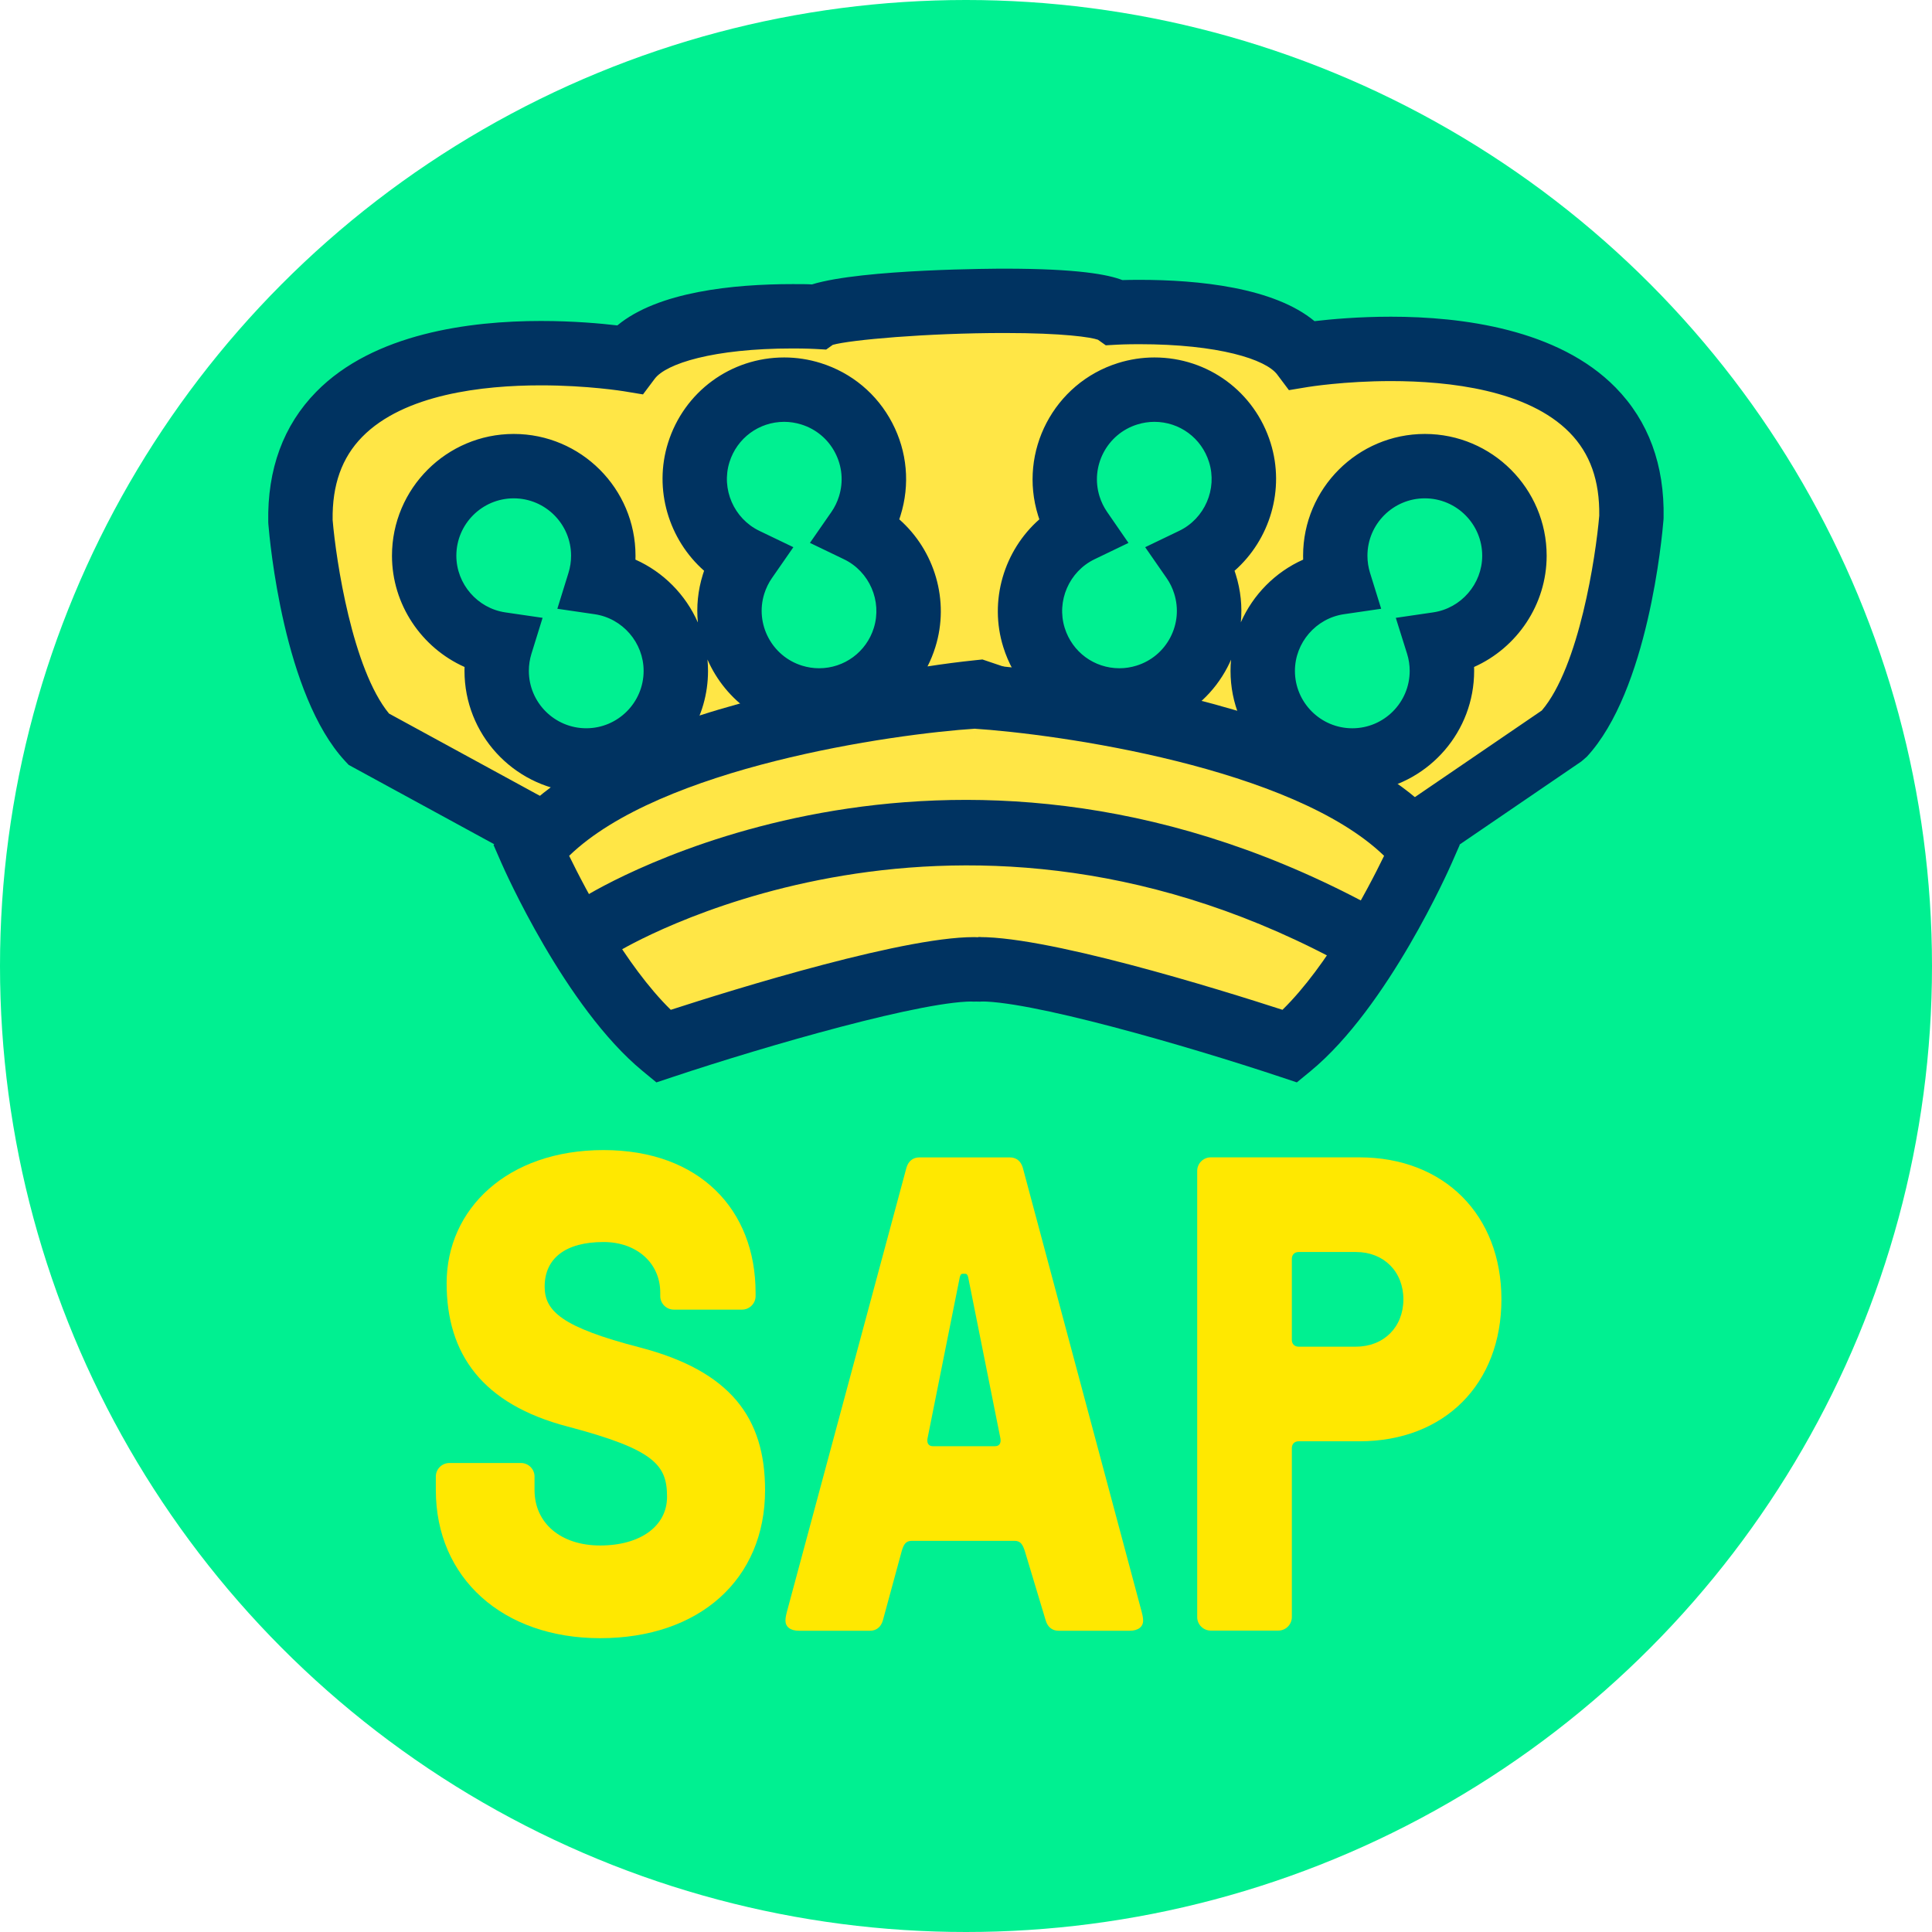 <svg xmlns="http://www.w3.org/2000/svg" xmlns:xlink="http://www.w3.org/1999/xlink" viewBox="0 0 120 120" enable-background="new 0 0 120 120"><defs><circle id="0" cx="60" cy="60" r="60"/><clipPath><use xlink:href="#0"/></clipPath></defs><use xlink:href="#0" fill="#00f091"/><g fill="#ffe800"><path d="m27.07 92.55v-.84c0-.461.378-.84.84-.84h4.451c.462 0 .84.379.84.84v.84c0 2.059 1.638 3.443 4.073 3.443 2.52 0 4.157-1.217 4.157-3.02 0-1.973-.756-2.939-6.173-4.367-5.291-1.385-7.517-4.492-7.517-8.902 0-4.619 3.779-8.271 9.742-8.271s9.448 3.695 9.448 8.859v.211c0 .461-.378.84-.84.84h-4.241c-.462 0-.84-.379-.84-.84v-.211c0-1.848-1.47-3.148-3.527-3.148-2.352 0-3.653 1.01-3.653 2.771 0 1.512 1.05 2.52 5.921 3.779 5.627 1.469 7.769 4.367 7.769 8.859 0 5.543-4.073 9.197-10.246 9.197-6.05 0-10.204-3.738-10.204-9.197"/><path d="m48.786 100.66c0-.211.042-.379.168-.84l7.349-27.3c.126-.42.42-.631.798-.631h5.627c.378 0 .672.211.798.631l7.307 27.3c.126.461.168.629.168.84 0 .377-.294.629-.84.629h-4.409c-.378 0-.672-.209-.798-.629l-1.302-4.326c-.126-.377-.252-.629-.63-.629h-6.383c-.378 0-.504.209-.63.629l-1.176 4.326c-.126.42-.42.629-.798.629h-4.409c-.546 0-.84-.252-.84-.629m13.02-10.834c.252 0 .378-.168.336-.463l-1.974-9.867c-.042-.252-.084-.379-.21-.379h-.168c-.126 0-.168.127-.21.379l-1.974 9.867c-.042.295.084.463.336.463h3.864"/><path d="m74.36 100.44v-27.715c0-.461.378-.84.84-.84h9.238c5.249 0 8.818 3.57 8.818 8.818 0 5.25-3.527 8.818-8.818 8.818h-3.779c-.252 0-.42.168-.42.42v10.498c0 .463-.378.84-.84.84h-4.199c-.462 0-.84-.376-.84-.839m9.868-16.797c1.722 0 2.939-1.217 2.939-2.939 0-1.721-1.218-2.939-2.939-2.939h-3.569c-.252 0-.42.168-.42.42v5.04c0 .252.168.42.42.42h3.569z"/></g><path fill="#ffe646" d="m80.932 22.06c-2.385-3.18-11.658-2.649-11.658-2.649-1.854-1.324-17.338-.598-18.547.266 0 0-9.273-.53-11.658 2.649 0 0-20.668-3.444-20.402 10.07 0 0 .793 9.804 4.238 13.513l11.658 6.358c0 0 10.865-7.684 26.23-9.273l26.882 9.08 9.419-6.428c3.443-3.709 4.238-13.513 4.238-13.513.266-13.513-20.402-10.07-20.402-10.07m-44.514 25.17c-3.074 0-5.564-2.491-5.564-5.564 0-.577.088-1.133.25-1.655-2.688-.393-4.754-2.701-4.754-5.498 0-3.074 2.49-5.564 5.564-5.564 3.072 0 5.562 2.49 5.562 5.564 0 .576-.088 1.132-.25 1.654 2.689.393 4.756 2.701 4.756 5.499 0 3.073-2.492 5.564-5.564 5.564m19.771-7.634c-.916 2.934-4.04 4.567-6.971 3.65-2.932-.917-4.566-4.04-3.65-6.971.174-.552.422-1.056.734-1.506-2.449-1.177-3.732-3.997-2.898-6.667.918-2.934 4.04-4.567 6.973-3.649 2.934.917 4.566 4.04 3.648 6.971-.172.551-.42 1.055-.732 1.505 2.449 1.177 3.732 3.998 2.896 6.667m17.926-4.827c.312.45.561.954.732 1.506.918 2.933-.717 6.05-3.648 6.971-2.934.917-6.05-.717-6.971-3.65-.836-2.669.447-5.489 2.895-6.667-.311-.45-.561-.954-.732-1.505-.916-2.933.717-6.05 3.65-6.971 2.934-.918 6.06.716 6.971 3.649.836 2.67-.448 5.491-2.897 6.667m15.197 5.242c.164.522.252 1.078.252 1.655 0 3.073-2.492 5.564-5.564 5.564-3.074 0-5.564-2.491-5.564-5.564 0-2.798 2.066-5.106 4.754-5.499-.162-.522-.25-1.078-.25-1.654 0-3.074 2.492-5.564 5.564-5.564 3.074 0 5.564 2.49 5.564 5.564 0 2.796-2.066 5.105-4.756 5.498"/><path fill="#003361" d="m34.698 54.619l-13.04-7.109-.223-.238c-3.807-4.1-4.679-13.639-4.766-14.713l-.007-.122c-.064-3.292.938-6.02 2.98-8.101 3.566-3.637 9.557-4.4 13.955-4.4 2.01 0 3.716.155 4.747.276 2.527-2.095 7.199-2.566 10.891-2.566.505 0 .916 0 1.195.02 3.134-.967 11.558-.979 11.956-.979 4.57 0 6.443.367 7.326.709.269-.008.624-.015 1.044-.015 3.691 0 8.363.472 10.891 2.566 1.031-.121 2.738-.276 4.747-.276 4.397 0 10.389.764 13.955 4.4 2.042 2.083 3.045 4.809 2.98 8.101l-.007.123c-.087 1.073-.961 10.612-4.766 14.711l-.339.292-10.241 6.989-27.41-9.256c-14.399 1.61-24.752 8.799-24.855 8.872l-1.016.716m-10.525-10.295l10.293 5.613c.332-.209.738-.459 1.214-.739-3.826-.372-6.826-3.606-6.826-7.528 0-.081 0-.162.004-.243-2.67-1.189-4.508-3.881-4.508-6.91 0-4.171 3.394-7.564 7.564-7.564 4.17 0 7.562 3.394 7.562 7.564 0 .081 0 .161-.004.242 1.736.773 3.121 2.182 3.878 3.905-.096-.977-.002-1.987.309-2.981.024-.078.051-.155.077-.232-2.192-1.932-3.145-5.05-2.241-7.94.994-3.175 3.895-5.309 7.218-5.309.766 0 1.526.117 2.262.347 1.928.604 3.506 1.921 4.443 3.711.937 1.79 1.12 3.838.516 5.767-.023.077-.049.154-.075.23 2.193 1.932 3.146 5.05 2.239 7.941-.13.417-.293.816-.485 1.194.972-.151 1.965-.281 2.977-.386l.434-.045 1.895.64c-.242-.44-.443-.91-.598-1.405-.905-2.889.046-6.01 2.238-7.939-.026-.077-.052-.154-.076-.232-1.243-3.98.983-8.231 4.963-9.476.734-.229 1.495-.347 2.261-.347 3.324 0 6.225 2.134 7.216 5.31.905 2.891-.047 6.01-2.24 7.94.026.077.052.155.076.233.306.975.409 1.98.315 2.969.757-1.719 2.139-3.123 3.871-3.895-.003-.08-.004-.161-.004-.242 0-4.171 3.394-7.564 7.564-7.564s7.564 3.394 7.564 7.564c0 3.03-1.839 5.72-4.508 6.909.003.081.004.163.004.244 0 3.753-2.747 6.876-6.336 7.465l2.144.724 8.395-5.729c2.315-2.711 3.353-9.558 3.568-12.1.031-2.179-.57-3.867-1.838-5.16-2.594-2.646-7.467-3.201-11.1-3.201-2.89 0-5.117.362-5.14.365l-1.197.198-.729-.971c-.703-.938-3.626-1.883-8.571-1.883-.817 0-1.348.028-1.374.03l-.702.039-.485-.346c-.438-.154-2.13-.418-5.809-.418-4.847 0-9.583.429-10.663.736l-.411.293-.703-.039c-.026-.002-.558-.03-1.374-.03-4.945 0-7.868.945-8.571 1.883l-.728.971-1.199-.198c-.022-.003-2.251-.365-5.14-.365-3.632 0-8.505.556-11.1 3.2-1.268 1.293-1.869 2.982-1.838 5.162.212 2.519 1.233 9.268 3.507 12.03m48.41.54l5.923 2c-1.282-1.355-2.07-3.185-2.07-5.194 0-.235.011-.469.033-.699-.071.161-.147.32-.229.478-.807 1.538-2.088 2.729-3.657 3.415m-28.635-3.904c.022.234.034.471.034.71 0 1.443-.406 2.794-1.11 3.942 1.153-.486 2.397-.971 3.726-1.437-1.18-.811-2.09-1.934-2.65-3.215m44.556-10.01c-1.966 0-3.564 1.599-3.564 3.564 0 .362.054.719.16 1.062l.693 2.233-2.314.338c-1.734.254-3.043 1.768-3.043 3.521 0 1.966 1.599 3.564 3.564 3.564s3.564-1.599 3.564-3.564c0-.362-.054-.718-.16-1.056l-.703-2.239 2.322-.34c1.736-.253 3.045-1.766 3.045-3.519 0-1.965-1.598-3.564-3.564-3.564m-56.59 0c-1.966 0-3.564 1.599-3.564 3.564 0 1.753 1.309 3.266 3.043 3.52l2.314.338-.693 2.233c-.106.343-.16.7-.16 1.062 0 1.966 1.599 3.564 3.564 3.564s3.564-1.599 3.564-3.564c0-1.753-1.309-3.267-3.045-3.52l-2.314-.338.693-2.234c.106-.343.16-.699.16-1.062 0-1.964-1.597-3.563-3.562-3.563m39.791-4.751c-.359 0-.719.056-1.066.165-1.876.586-2.925 2.589-2.339 4.465.107.346.266.67.47.966l1.327 1.924-2.106 1.014c-1.58.761-2.377 2.596-1.854 4.268.468 1.498 1.834 2.503 3.4 2.503.358 0 .718-.055 1.065-.164.908-.284 1.651-.904 2.093-1.748.441-.843.528-1.808.244-2.716-.109-.351-.267-.674-.467-.963l-1.338-1.928 2.114-1.016c1.581-.76 2.378-2.594 1.854-4.267-.466-1.497-1.831-2.503-3.397-2.503m-22.992 0c-1.565 0-2.932 1.01-3.399 2.503-.523 1.672.274 3.507 1.855 4.267l2.114 1.016-1.338 1.928c-.2.289-.358.614-.47.966-.584 1.871.465 3.875 2.34 4.461.348.109.707.164 1.065.164 1.566 0 2.933-1.01 3.399-2.501.524-1.674-.273-3.509-1.854-4.269l-2.113-1.017 1.338-1.927c.2-.289.357-.612.466-.96.285-.91.198-1.875-.243-2.718-.44-.844-1.185-1.464-2.093-1.748-.348-.109-.708-.165-1.067-.165"/><path fill="#ffe646" d="m60.53 43.26c0 0 21.2 1.324 27.82 9.538 0 0-3.709 8.48-8.213 12.189 0 0-15.1-5.03-19.607-4.77"/><path fill="#003361" d="m80.55 67.23l-1.05-.35c-5.698-1.899-15.851-4.848-18.857-4.671-1.103.081-2.05-.775-2.113-1.879-.065-1.103.776-2.049 1.879-2.113 4.166-.25 15.464 3.278 19.248 4.504 2.817-2.759 5.263-7.407 6.312-9.565-5.696-5.495-20.2-7.565-25.567-7.904-1.103-.069-1.94-1.02-1.871-2.121s1.017-1.953 2.121-1.871c.901.057 22.16 1.48 29.25 10.278l.762.945-.488 1.113c-.159.364-3.956 8.964-8.773 12.932l-.855.702"/><path fill="#ffe646" d="m60.53 43.26c0 0-20.932 1.324-27.557 9.538 0 0 3.709 8.48 8.215 12.189 0 0 15.1-5.03 19.607-4.77"/><path fill="#003361" d="m40.771 67.23l-.854-.703c-4.82-3.968-8.617-12.567-8.776-12.931l-.486-1.112.762-.945c7.096-8.797 28.1-10.222 28.987-10.278 1.12-.084 2.052.769 2.122 1.869.069 1.103-.768 2.053-1.869 2.123-5.303.338-19.624 2.408-25.306 7.903 1.051 2.158 3.501 6.812 6.313 9.566 3.783-1.227 15.06-4.747 19.248-4.504 1.103.064 1.944 1.01 1.879 2.113-.064 1.104-1.038 1.961-2.113 1.879-3.01-.168-13.16 2.771-18.857 4.671l-1.05.349"/><path fill="#ffe646" d="m37.34 57.41c0 0 21-13 46.33.333"/><path fill="#003361" d="m83.67 59.739c-.313 0-.633-.074-.93-.23-24.05-12.653-44.15-.525-44.35-.402-.94.582-2.172.292-2.753-.647-.582-.939-.292-2.172.647-2.753.897-.555 22.274-13.442 48.32.264.978.514 1.353 1.724.838 2.701-.356.679-1.051 1.067-1.77 1.067"/></svg>